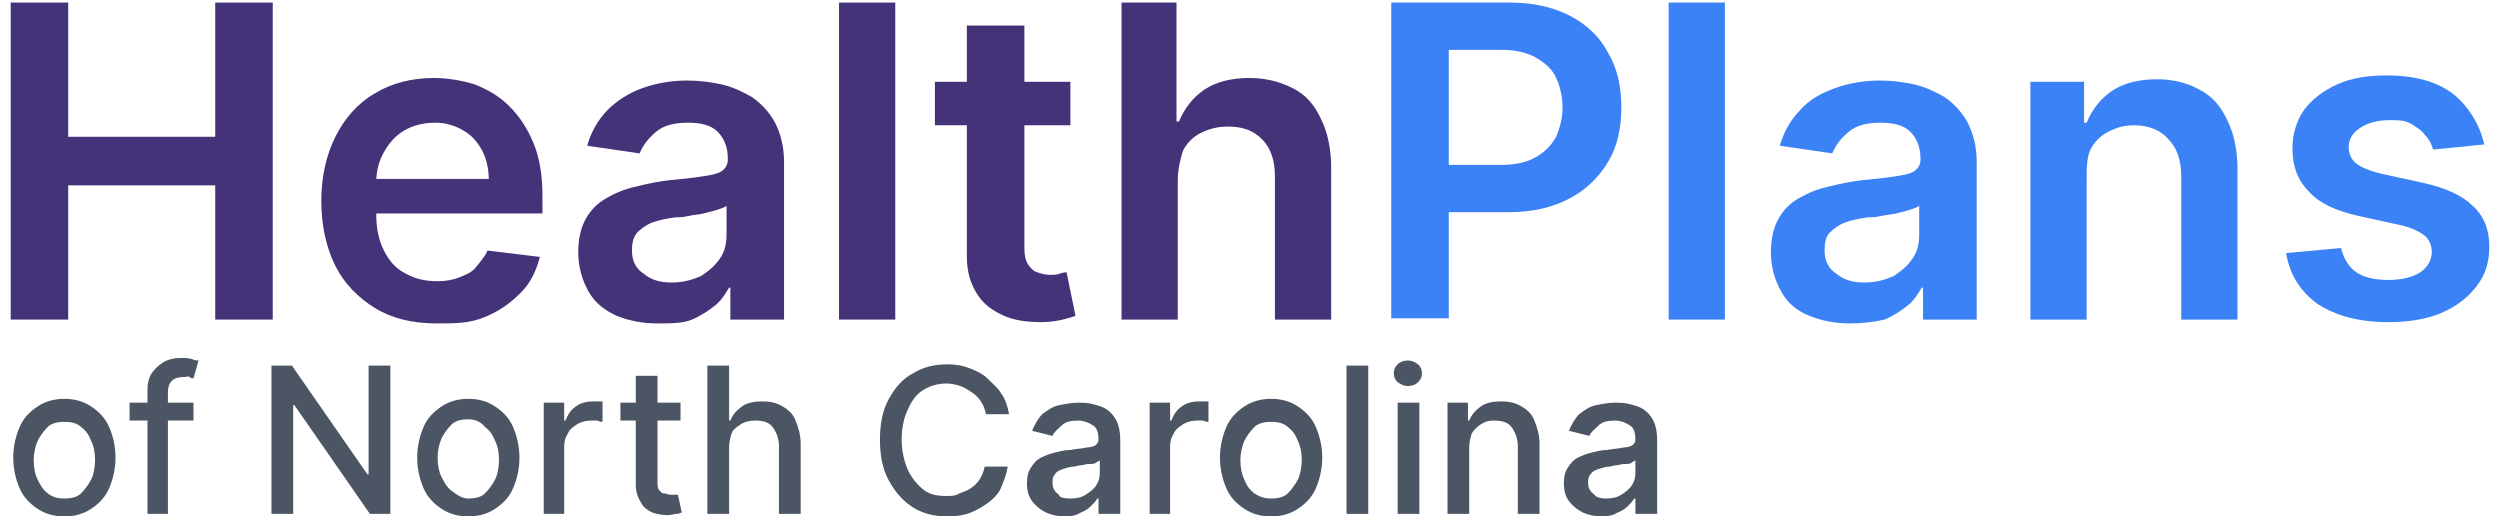 <?xml version="1.0" encoding="utf-8"?>
<!-- Generator: Adobe Illustrator 27.0.0, SVG Export Plug-In . SVG Version: 6.00 Build 0)  -->
<svg version="1.1" id="Layer_1" xmlns="http://www.w3.org/2000/svg" xmlns:xlink="http://www.w3.org/1999/xlink"
	width="213px" height="44px" x="0px" y="0px" viewBox="0 0 194.3 40.4" style="enable-background:new 0 0 194.3 40.4;"
	xml:space="preserve">
	<style type="text/css">
		.st0 {
			fill: #4B5563;
		}

		.st1 {
			fill: #45337A;
		}

		.st2 {
			fill: #3B82F6;
		}
	</style>
	<g>
		<path class="st0"
			d="M4.4,40.4c-0.8,0-1.5-0.2-2.1-0.6c-0.6-0.4-1.1-0.9-1.4-1.6c-0.3-0.7-0.5-1.5-0.5-2.4c0-0.9,0.2-1.7,0.5-2.4
		c0.3-0.7,0.8-1.2,1.4-1.6c0.6-0.4,1.3-0.6,2.1-0.6c0.8,0,1.5,0.2,2.1,0.6c0.6,0.4,1.1,0.9,1.4,1.6c0.3,0.7,0.5,1.5,0.5,2.4
		c0,0.9-0.2,1.7-0.5,2.4c-0.3,0.7-0.8,1.2-1.4,1.6C5.9,40.2,5.2,40.4,4.4,40.4z M4.4,39c0.5,0,1-0.1,1.3-0.4
		c0.3-0.3,0.6-0.7,0.8-1.1s0.3-1,0.3-1.5c0-0.6-0.1-1.1-0.3-1.5c-0.2-0.5-0.4-0.8-0.8-1.1c-0.3-0.3-0.8-0.4-1.3-0.4
		c-0.5,0-1,0.1-1.3,0.4s-0.6,0.7-0.8,1.1c-0.2,0.5-0.3,1-0.3,1.5c0,0.6,0.1,1.1,0.3,1.5s0.4,0.8,0.8,1.1S3.9,39,4.4,39z" />
		<path class="st0" d="M14.5,31.5v1.4H9.5v-1.4H14.5z M10.9,40.2v-9.7c0-0.5,0.1-1,0.4-1.4s0.6-0.6,0.9-0.8c0.4-0.2,0.8-0.3,1.3-0.3
		c0.3,0,0.6,0,0.9,0.1c0.2,0.1,0.4,0.1,0.5,0.1l-0.4,1.4c-0.1,0-0.2,0-0.3-0.1s-0.3,0-0.5,0c-0.4,0-0.7,0.1-0.9,0.3
		c-0.2,0.2-0.3,0.5-0.3,0.9v9.5H10.9z" />
		<path class="st0" d="M29.9,28.6v11.6h-1.6l-5.9-8.5h-0.1v8.5h-1.7V28.6h1.6l5.9,8.5h0.1v-8.5H29.9z" />
		<path class="st0"
			d="M36,40.4c-0.8,0-1.5-0.2-2.1-0.6c-0.6-0.4-1.1-0.9-1.4-1.6c-0.3-0.7-0.5-1.5-0.5-2.4c0-0.9,0.2-1.7,0.5-2.4
		c0.3-0.7,0.8-1.2,1.4-1.6c0.6-0.4,1.3-0.6,2.1-0.6c0.8,0,1.5,0.2,2.1,0.6c0.6,0.4,1.1,0.9,1.4,1.6c0.3,0.7,0.5,1.5,0.5,2.4
		c0,0.9-0.2,1.7-0.5,2.4c-0.3,0.7-0.8,1.2-1.4,1.6C37.5,40.2,36.8,40.4,36,40.4z M36,39c0.5,0,1-0.1,1.3-0.4
		c0.3-0.3,0.6-0.7,0.8-1.1s0.3-1,0.3-1.5c0-0.6-0.1-1.1-0.3-1.5c-0.2-0.5-0.4-0.8-0.8-1.1C37,33,36.5,32.8,36,32.8
		c-0.5,0-1,0.1-1.3,0.4s-0.6,0.7-0.8,1.1c-0.2,0.5-0.3,1-0.3,1.5c0,0.6,0.1,1.1,0.3,1.5s0.4,0.8,0.8,1.1S35.5,39,36,39z" />
		<path class="st0"
			d="M41.9,40.2v-8.7h1.6v1.4h0.1c0.2-0.5,0.4-0.8,0.8-1.1s0.9-0.4,1.4-0.4c0.1,0,0.2,0,0.4,0c0.1,0,0.3,0,0.3,0V33
		c-0.1,0-0.2,0-0.4-0.1c-0.2,0-0.3,0-0.5,0c-0.4,0-0.8,0.1-1.1,0.3c-0.3,0.2-0.6,0.4-0.7,0.7c-0.2,0.3-0.3,0.6-0.3,1v5.3H41.9z" />
		<path class="st0" d="M52.6,31.5v1.4h-4.7v-1.4H52.6z M49.1,29.4h1.7v8.2c0,0.3,0,0.6,0.1,0.7s0.2,0.3,0.4,0.3s0.3,0.1,0.5,0.1
		c0.1,0,0.3,0,0.4,0c0.1,0,0.2,0,0.2,0l0.3,1.4c-0.1,0-0.2,0.1-0.4,0.1c-0.2,0-0.4,0.1-0.7,0.1c-0.4,0-0.9-0.1-1.2-0.2
		c-0.4-0.2-0.7-0.4-0.9-0.8c-0.2-0.3-0.4-0.8-0.4-1.3V29.4z" />
		<path class="st0" d="M56.4,35v5.2h-1.7V28.6h1.7v4.3h0.1c0.2-0.5,0.5-0.8,0.9-1.1s1-0.4,1.6-0.4c0.6,0,1.1,0.1,1.6,0.4
		s0.8,0.6,1,1.1c0.2,0.5,0.4,1.1,0.4,1.8v5.5h-1.7v-5.3c0-0.6-0.2-1.1-0.5-1.5c-0.3-0.4-0.8-0.5-1.4-0.5c-0.4,0-0.8,0.1-1.1,0.3
		c-0.3,0.2-0.6,0.4-0.7,0.7C56.5,34.2,56.4,34.6,56.4,35z" />
		<path class="st0" d="M78.3,32.4h-1.8c-0.1-0.4-0.2-0.7-0.4-1c-0.2-0.3-0.4-0.5-0.7-0.7c-0.3-0.2-0.6-0.4-0.9-0.5
		c-0.3-0.1-0.7-0.2-1.1-0.2c-0.7,0-1.3,0.2-1.8,0.5s-0.9,0.8-1.2,1.5c-0.3,0.6-0.5,1.4-0.5,2.4c0,0.9,0.2,1.7,0.5,2.4
		c0.3,0.6,0.7,1.1,1.2,1.5s1.1,0.5,1.8,0.5c0.4,0,0.7,0,1-0.2c0.3-0.1,0.6-0.2,0.9-0.4c0.3-0.2,0.5-0.4,0.7-0.7s0.3-0.6,0.4-1l1.8,0
		c-0.1,0.6-0.3,1.1-0.5,1.6s-0.6,0.9-1,1.2c-0.4,0.3-0.9,0.6-1.4,0.8c-0.5,0.2-1.1,0.3-1.8,0.3c-1,0-1.9-0.2-2.7-0.7
		c-0.8-0.5-1.4-1.2-1.9-2.1s-0.7-2-0.7-3.2c0-1.2,0.2-2.3,0.7-3.2s1.1-1.6,1.9-2c0.8-0.5,1.7-0.7,2.7-0.7c0.6,0,1.2,0.1,1.7,0.3
		c0.5,0.2,1,0.4,1.4,0.8s0.8,0.7,1.1,1.2C78,31.2,78.2,31.8,78.3,32.4z" />
		<path class="st0" d="M82.7,40.4c-0.6,0-1-0.1-1.5-0.3c-0.4-0.2-0.8-0.5-1.1-0.9c-0.3-0.4-0.4-0.9-0.4-1.4c0-0.5,0.1-0.9,0.3-1.2
		c0.2-0.3,0.4-0.6,0.8-0.8s0.7-0.3,1.1-0.4c0.4-0.1,0.8-0.2,1.2-0.2c0.5-0.1,0.9-0.1,1.3-0.2c0.3,0,0.6-0.1,0.7-0.2
		c0.1-0.1,0.2-0.2,0.2-0.4v0c0-0.5-0.1-0.9-0.4-1.1s-0.7-0.4-1.2-0.4c-0.6,0-1,0.1-1.3,0.4c-0.3,0.3-0.6,0.5-0.7,0.8l-1.6-0.4
		c0.2-0.5,0.5-1,0.8-1.3c0.4-0.3,0.8-0.6,1.3-0.7s1-0.2,1.5-0.2c0.3,0,0.7,0,1.1,0.1s0.8,0.2,1.1,0.4c0.3,0.2,0.6,0.5,0.8,0.9
		c0.2,0.4,0.3,0.9,0.3,1.5v5.8h-1.7V39h-0.1c-0.1,0.2-0.3,0.4-0.5,0.6c-0.2,0.2-0.5,0.4-0.8,0.5C83.6,40.3,83.2,40.4,82.7,40.4z
		 M83.1,39c0.5,0,0.9-0.1,1.2-0.3s0.6-0.4,0.8-0.7s0.3-0.6,0.3-1V36c-0.1,0.1-0.2,0.1-0.3,0.2s-0.4,0.1-0.6,0.1
		c-0.2,0-0.4,0.1-0.6,0.1c-0.2,0-0.4,0.1-0.5,0.1c-0.3,0-0.6,0.1-0.9,0.2s-0.5,0.2-0.6,0.4c-0.2,0.2-0.2,0.4-0.2,0.7
		c0,0.4,0.2,0.7,0.5,0.9C82.2,38.9,82.6,39,83.1,39z" />
		<path class="st0" d="M89.3,40.2v-8.7h1.6v1.4H91c0.2-0.5,0.4-0.8,0.8-1.1c0.4-0.3,0.9-0.4,1.4-0.4c0.1,0,0.2,0,0.4,0
		c0.1,0,0.3,0,0.3,0V33c-0.1,0-0.2,0-0.4-0.1c-0.2,0-0.3,0-0.5,0c-0.4,0-0.8,0.1-1.1,0.3s-0.6,0.4-0.7,0.7c-0.2,0.3-0.3,0.6-0.3,1
		v5.3H89.3z" />
		<path class="st0" d="M98.8,40.4c-0.8,0-1.5-0.2-2.1-0.6c-0.6-0.4-1.1-0.9-1.4-1.6c-0.3-0.7-0.5-1.5-0.5-2.4c0-0.9,0.2-1.7,0.5-2.4
		c0.3-0.7,0.8-1.2,1.4-1.6c0.6-0.4,1.3-0.6,2.1-0.6c0.8,0,1.5,0.2,2.1,0.6c0.6,0.4,1.1,0.9,1.4,1.6c0.3,0.7,0.5,1.5,0.5,2.4
		c0,0.9-0.2,1.7-0.5,2.4c-0.3,0.7-0.8,1.2-1.4,1.6C100.3,40.2,99.6,40.4,98.8,40.4z M98.8,39c0.5,0,1-0.1,1.3-0.4
		c0.3-0.3,0.6-0.7,0.8-1.1s0.3-1,0.3-1.5c0-0.6-0.1-1.1-0.3-1.5c-0.2-0.5-0.4-0.8-0.8-1.1c-0.3-0.3-0.8-0.4-1.3-0.4
		c-0.5,0-1,0.1-1.3,0.4c-0.3,0.3-0.6,0.7-0.8,1.1c-0.2,0.5-0.3,1-0.3,1.5c0,0.6,0.1,1.1,0.3,1.5c0.2,0.5,0.4,0.8,0.8,1.1
		C97.8,38.8,98.2,39,98.8,39z" />
		<path class="st0" d="M106.4,28.6v11.6h-1.7V28.6H106.4z" />
		<path class="st0" d="M109.5,30.2c-0.3,0-0.5-0.1-0.8-0.3c-0.2-0.2-0.3-0.4-0.3-0.7c0-0.3,0.1-0.5,0.3-0.7c0.2-0.2,0.5-0.3,0.8-0.3
		c0.3,0,0.5,0.1,0.8,0.3c0.2,0.2,0.3,0.4,0.3,0.7c0,0.3-0.1,0.5-0.3,0.7C110.1,30.1,109.8,30.2,109.5,30.2z M108.7,40.2v-8.7h1.7
		v8.7H108.7z" />
		<path class="st0" d="M114.3,35v5.2h-1.7v-8.7h1.6v1.4h0.1c0.2-0.5,0.5-0.8,0.9-1.1c0.4-0.3,1-0.4,1.6-0.4c0.6,0,1.1,0.1,1.6,0.4
		s0.8,0.6,1,1.1c0.2,0.5,0.4,1.1,0.4,1.8v5.5h-1.7v-5.3c0-0.6-0.2-1.1-0.5-1.5c-0.3-0.4-0.8-0.5-1.4-0.5c-0.4,0-0.7,0.1-1,0.3
		s-0.5,0.4-0.7,0.7C114.4,34.2,114.3,34.6,114.3,35z" />
		<path class="st0" d="M124.7,40.4c-0.6,0-1-0.1-1.5-0.3c-0.4-0.2-0.8-0.5-1.1-0.9c-0.3-0.4-0.4-0.9-0.4-1.4c0-0.5,0.1-0.9,0.3-1.2
		c0.2-0.3,0.4-0.6,0.8-0.8s0.7-0.3,1.1-0.4c0.4-0.1,0.8-0.2,1.2-0.2c0.5-0.1,0.9-0.1,1.3-0.2c0.3,0,0.6-0.1,0.7-0.2
		c0.1-0.1,0.2-0.2,0.2-0.4v0c0-0.5-0.1-0.9-0.4-1.1s-0.7-0.4-1.2-0.4c-0.6,0-1,0.1-1.3,0.4c-0.3,0.3-0.6,0.5-0.7,0.8l-1.6-0.4
		c0.2-0.5,0.5-1,0.8-1.3c0.4-0.3,0.8-0.6,1.3-0.7s1-0.2,1.5-0.2c0.3,0,0.7,0,1.1,0.1s0.8,0.2,1.1,0.4c0.3,0.2,0.6,0.5,0.8,0.9
		c0.2,0.4,0.3,0.9,0.3,1.5v5.8h-1.7V39h-0.1c-0.1,0.2-0.3,0.4-0.5,0.6c-0.2,0.2-0.5,0.4-0.8,0.5C125.6,40.3,125.2,40.4,124.7,40.4z
		 M125,39c0.5,0,0.9-0.1,1.2-0.3s0.6-0.4,0.8-0.7s0.3-0.6,0.3-1V36c-0.1,0.1-0.2,0.1-0.3,0.2s-0.4,0.1-0.6,0.1
		c-0.2,0-0.4,0.1-0.6,0.1c-0.2,0-0.4,0.1-0.5,0.1c-0.3,0-0.6,0.1-0.9,0.2s-0.5,0.2-0.6,0.4c-0.2,0.2-0.2,0.4-0.2,0.7
		c0,0.4,0.2,0.7,0.5,0.9C124.2,38.9,124.6,39,125,39z" />
	</g>
	<g>
		<path class="st1" d="M0.2,25V0.2h4.5v10.5h11.5V0.2h4.5V25h-4.5V14.5H4.7V25H0.2z" />
		<path class="st1" d="M33.5,25.3c-1.9,0-3.5-0.4-4.8-1.2c-1.3-0.8-2.4-1.9-3.1-3.3c-0.7-1.4-1.1-3.1-1.1-5.1c0-1.9,0.4-3.6,1.1-5
		s1.7-2.6,3.1-3.4c1.3-0.8,2.9-1.2,4.6-1.2c1.1,0,2.2,0.2,3.2,0.5c1,0.4,1.9,0.9,2.7,1.7s1.4,1.7,1.9,2.9c0.5,1.2,0.7,2.6,0.7,4.2
		v1.3H26.6V14h11c0-0.8-0.2-1.6-0.5-2.2c-0.4-0.7-0.8-1.2-1.5-1.6s-1.4-0.6-2.2-0.6c-0.9,0-1.7,0.2-2.4,0.6c-0.7,0.4-1.2,1-1.6,1.7
		c-0.4,0.7-0.6,1.5-0.6,2.3v2.6c0,1.1,0.2,2,0.6,2.8s0.9,1.4,1.7,1.8c0.7,0.4,1.5,0.6,2.5,0.6c0.6,0,1.2-0.1,1.7-0.3
		c0.5-0.2,1-0.4,1.3-0.8s0.7-0.8,0.9-1.3l4.1,0.5c-0.3,1.1-0.7,2-1.5,2.8s-1.6,1.4-2.8,1.9S35,25.3,33.5,25.3z" />
		<path class="st1" d="M50.8,25.3c-1.2,0-2.2-0.2-3.2-0.6c-0.9-0.4-1.7-1-2.2-1.9s-0.8-1.9-0.8-3.1c0-1,0.2-1.9,0.6-2.6
		c0.4-0.7,0.9-1.2,1.6-1.6c0.7-0.4,1.4-0.7,2.3-0.9c0.8-0.2,1.7-0.4,2.6-0.5c1.1-0.1,2-0.2,2.6-0.3c0.7-0.1,1.2-0.2,1.5-0.4
		s0.5-0.5,0.5-0.9v-0.1c0-0.9-0.3-1.6-0.8-2.1c-0.5-0.5-1.3-0.7-2.3-0.7c-1.1,0-1.9,0.2-2.5,0.7c-0.6,0.5-1,1-1.3,1.7l-4.1-0.6
		c0.3-1.1,0.9-2.1,1.6-2.8s1.6-1.3,2.7-1.7c1.1-0.4,2.3-0.6,3.5-0.6c0.9,0,1.8,0.1,2.7,0.3c0.9,0.2,1.7,0.6,2.4,1
		c0.7,0.5,1.3,1.1,1.8,2c0.4,0.8,0.7,1.8,0.7,3.1V25h-4.2v-2.5h-0.1c-0.3,0.5-0.6,1-1.1,1.4c-0.5,0.4-1.1,0.8-1.8,1.1
		S51.8,25.3,50.8,25.3z M51.9,22.1c0.9,0,1.6-0.2,2.3-0.5c0.6-0.4,1.1-0.8,1.5-1.4c0.4-0.6,0.5-1.2,0.5-1.9v-2.2
		c-0.1,0.1-0.4,0.2-0.7,0.3c-0.3,0.1-0.7,0.2-1.1,0.3c-0.4,0.1-0.8,0.1-1.2,0.2c-0.4,0.1-0.7,0.1-1,0.1c-0.7,0.1-1.2,0.2-1.8,0.4
		c-0.5,0.2-0.9,0.5-1.2,0.8c-0.3,0.4-0.4,0.8-0.4,1.4c0,0.8,0.3,1.4,0.9,1.8C50.3,21.9,51,22.1,51.9,22.1z" />
		<path class="st1" d="M69.4,0.2V25H65V0.2H69.4z" />
		<path class="st1" d="M83.1,6.4v3.4H72.5V6.4H83.1z M75.1,2h4.4v17.4c0,0.6,0.1,1,0.3,1.3c0.2,0.3,0.4,0.5,0.7,0.6
		c0.3,0.1,0.6,0.2,1,0.2c0.3,0,0.5,0,0.8-0.1s0.4-0.1,0.5-0.1l0.7,3.4c-0.2,0.1-0.6,0.2-1,0.3c-0.4,0.1-1,0.2-1.6,0.2
		c-1.1,0-2.1-0.1-3-0.5s-1.6-0.9-2.1-1.7c-0.5-0.8-0.8-1.7-0.8-2.9V2z" />
		<path class="st1" d="M91.5,14.1V25h-4.4V0.2h4.3v9.3h0.2c0.4-1,1.1-1.9,2-2.5c0.9-0.6,2.1-0.9,3.5-0.9c1.3,0,2.4,0.3,3.4,0.8
		c1,0.5,1.7,1.3,2.2,2.4c0.5,1,0.8,2.3,0.8,3.8V25h-4.4V13.8c0-1.2-0.3-2.2-1-2.9s-1.5-1-2.7-1c-0.8,0-1.5,0.2-2.1,0.5
		c-0.6,0.3-1.1,0.8-1.4,1.4C91.7,12.5,91.5,13.2,91.5,14.1z" />
		<path class="st2" d="M108.2,25V0.2h9.3c1.9,0,3.5,0.4,4.8,1.1c1.3,0.7,2.3,1.7,2.9,2.9c0.7,1.2,1,2.6,1,4.2c0,1.6-0.3,3-1,4.2
		s-1.7,2.2-3,2.9c-1.3,0.7-2.9,1.1-4.8,1.1h-6.1v-3.7h5.5c1.1,0,2-0.2,2.7-0.6s1.2-0.9,1.6-1.6c0.3-0.7,0.5-1.5,0.5-2.3
		s-0.2-1.7-0.5-2.3c-0.3-0.7-0.9-1.2-1.6-1.6c-0.7-0.4-1.6-0.6-2.7-0.6h-4.1v21H108.2z" />
		<path class="st2" d="M134.3,0.2V25h-4.4V0.2H134.3z" />
		<path class="st2" d="M144.1,25.3c-1.2,0-2.2-0.2-3.2-0.6s-1.7-1-2.2-1.9s-0.8-1.9-0.8-3.1c0-1,0.2-1.9,0.6-2.6
		c0.4-0.7,0.9-1.2,1.6-1.6c0.7-0.4,1.4-0.7,2.3-0.9c0.8-0.2,1.7-0.4,2.6-0.5c1.1-0.1,2-0.2,2.6-0.3c0.7-0.1,1.2-0.2,1.5-0.4
		c0.3-0.2,0.5-0.5,0.5-0.9v-0.1c0-0.9-0.3-1.6-0.8-2.1s-1.3-0.7-2.3-0.7c-1.1,0-1.9,0.2-2.5,0.7c-0.6,0.5-1,1-1.3,1.7l-4.1-0.6
		c0.3-1.1,0.9-2.1,1.6-2.8c0.7-0.8,1.6-1.3,2.7-1.7c1.1-0.4,2.3-0.6,3.5-0.6c0.9,0,1.8,0.1,2.7,0.3c0.9,0.2,1.7,0.6,2.4,1
		c0.7,0.5,1.3,1.1,1.8,2c0.4,0.8,0.7,1.8,0.7,3.1V25h-4.2v-2.5h-0.1c-0.3,0.5-0.6,1-1.1,1.4c-0.5,0.4-1.1,0.8-1.8,1.1
		C145.9,25.2,145,25.3,144.1,25.3z M145.2,22.1c0.9,0,1.6-0.2,2.3-0.5c0.6-0.4,1.1-0.8,1.5-1.4c0.4-0.6,0.5-1.2,0.5-1.9v-2.2
		c-0.1,0.1-0.4,0.2-0.7,0.3c-0.3,0.1-0.7,0.2-1.1,0.3c-0.4,0.1-0.8,0.1-1.2,0.2c-0.4,0.1-0.7,0.1-1,0.1c-0.7,0.1-1.2,0.2-1.8,0.4
		c-0.5,0.2-0.9,0.5-1.2,0.8s-0.4,0.8-0.4,1.4c0,0.8,0.3,1.4,0.9,1.8C143.6,21.9,144.3,22.1,145.2,22.1z" />
		<path class="st2" d="M162.6,14.1V25h-4.4V6.4h4.2v3.2h0.2c0.4-1,1.1-1.9,2-2.5c0.9-0.6,2.1-0.9,3.5-0.9c1.3,0,2.4,0.3,3.3,0.8
		c1,0.5,1.7,1.3,2.2,2.4c0.5,1,0.8,2.3,0.8,3.8V25h-4.4V13.8c0-1.2-0.3-2.2-1-2.9c-0.6-0.7-1.5-1.1-2.7-1.1c-0.8,0-1.4,0.2-2,0.5
		s-1.1,0.8-1.4,1.4S162.6,13.2,162.6,14.1z" />
		<path class="st2" d="M193.7,11.3l-4,0.4c-0.1-0.4-0.3-0.8-0.6-1.1c-0.3-0.4-0.6-0.6-1.1-0.9s-1-0.3-1.7-0.3c-0.9,0-1.7,0.2-2.3,0.6
		c-0.6,0.4-0.9,0.9-0.9,1.5c0,0.5,0.2,1,0.6,1.3s1.1,0.6,2,0.8l3.2,0.7c1.8,0.4,3.1,1,3.9,1.8c0.9,0.8,1.3,1.9,1.3,3.2
		c0,1.2-0.3,2.2-1,3.1c-0.7,0.9-1.6,1.6-2.8,2.1s-2.6,0.7-4.1,0.7c-2.3,0-4.1-0.5-5.5-1.4c-1.4-1-2.2-2.3-2.5-4l4.3-0.4
		c0.2,0.8,0.6,1.5,1.2,1.9c0.6,0.4,1.4,0.6,2.5,0.6c1,0,1.9-0.2,2.5-0.6c0.6-0.4,0.9-1,0.9-1.6c0-0.5-0.2-1-0.6-1.3
		c-0.4-0.3-1-0.6-1.9-0.8l-3.2-0.7c-1.8-0.4-3.1-1-3.9-1.9c-0.9-0.9-1.3-2-1.3-3.4c0-1.1,0.3-2.1,0.9-3c0.6-0.8,1.5-1.5,2.6-2
		s2.4-0.7,3.9-0.7c2.2,0,3.9,0.5,5.1,1.4S193.4,9.8,193.7,11.3z" />
	</g>
</svg>